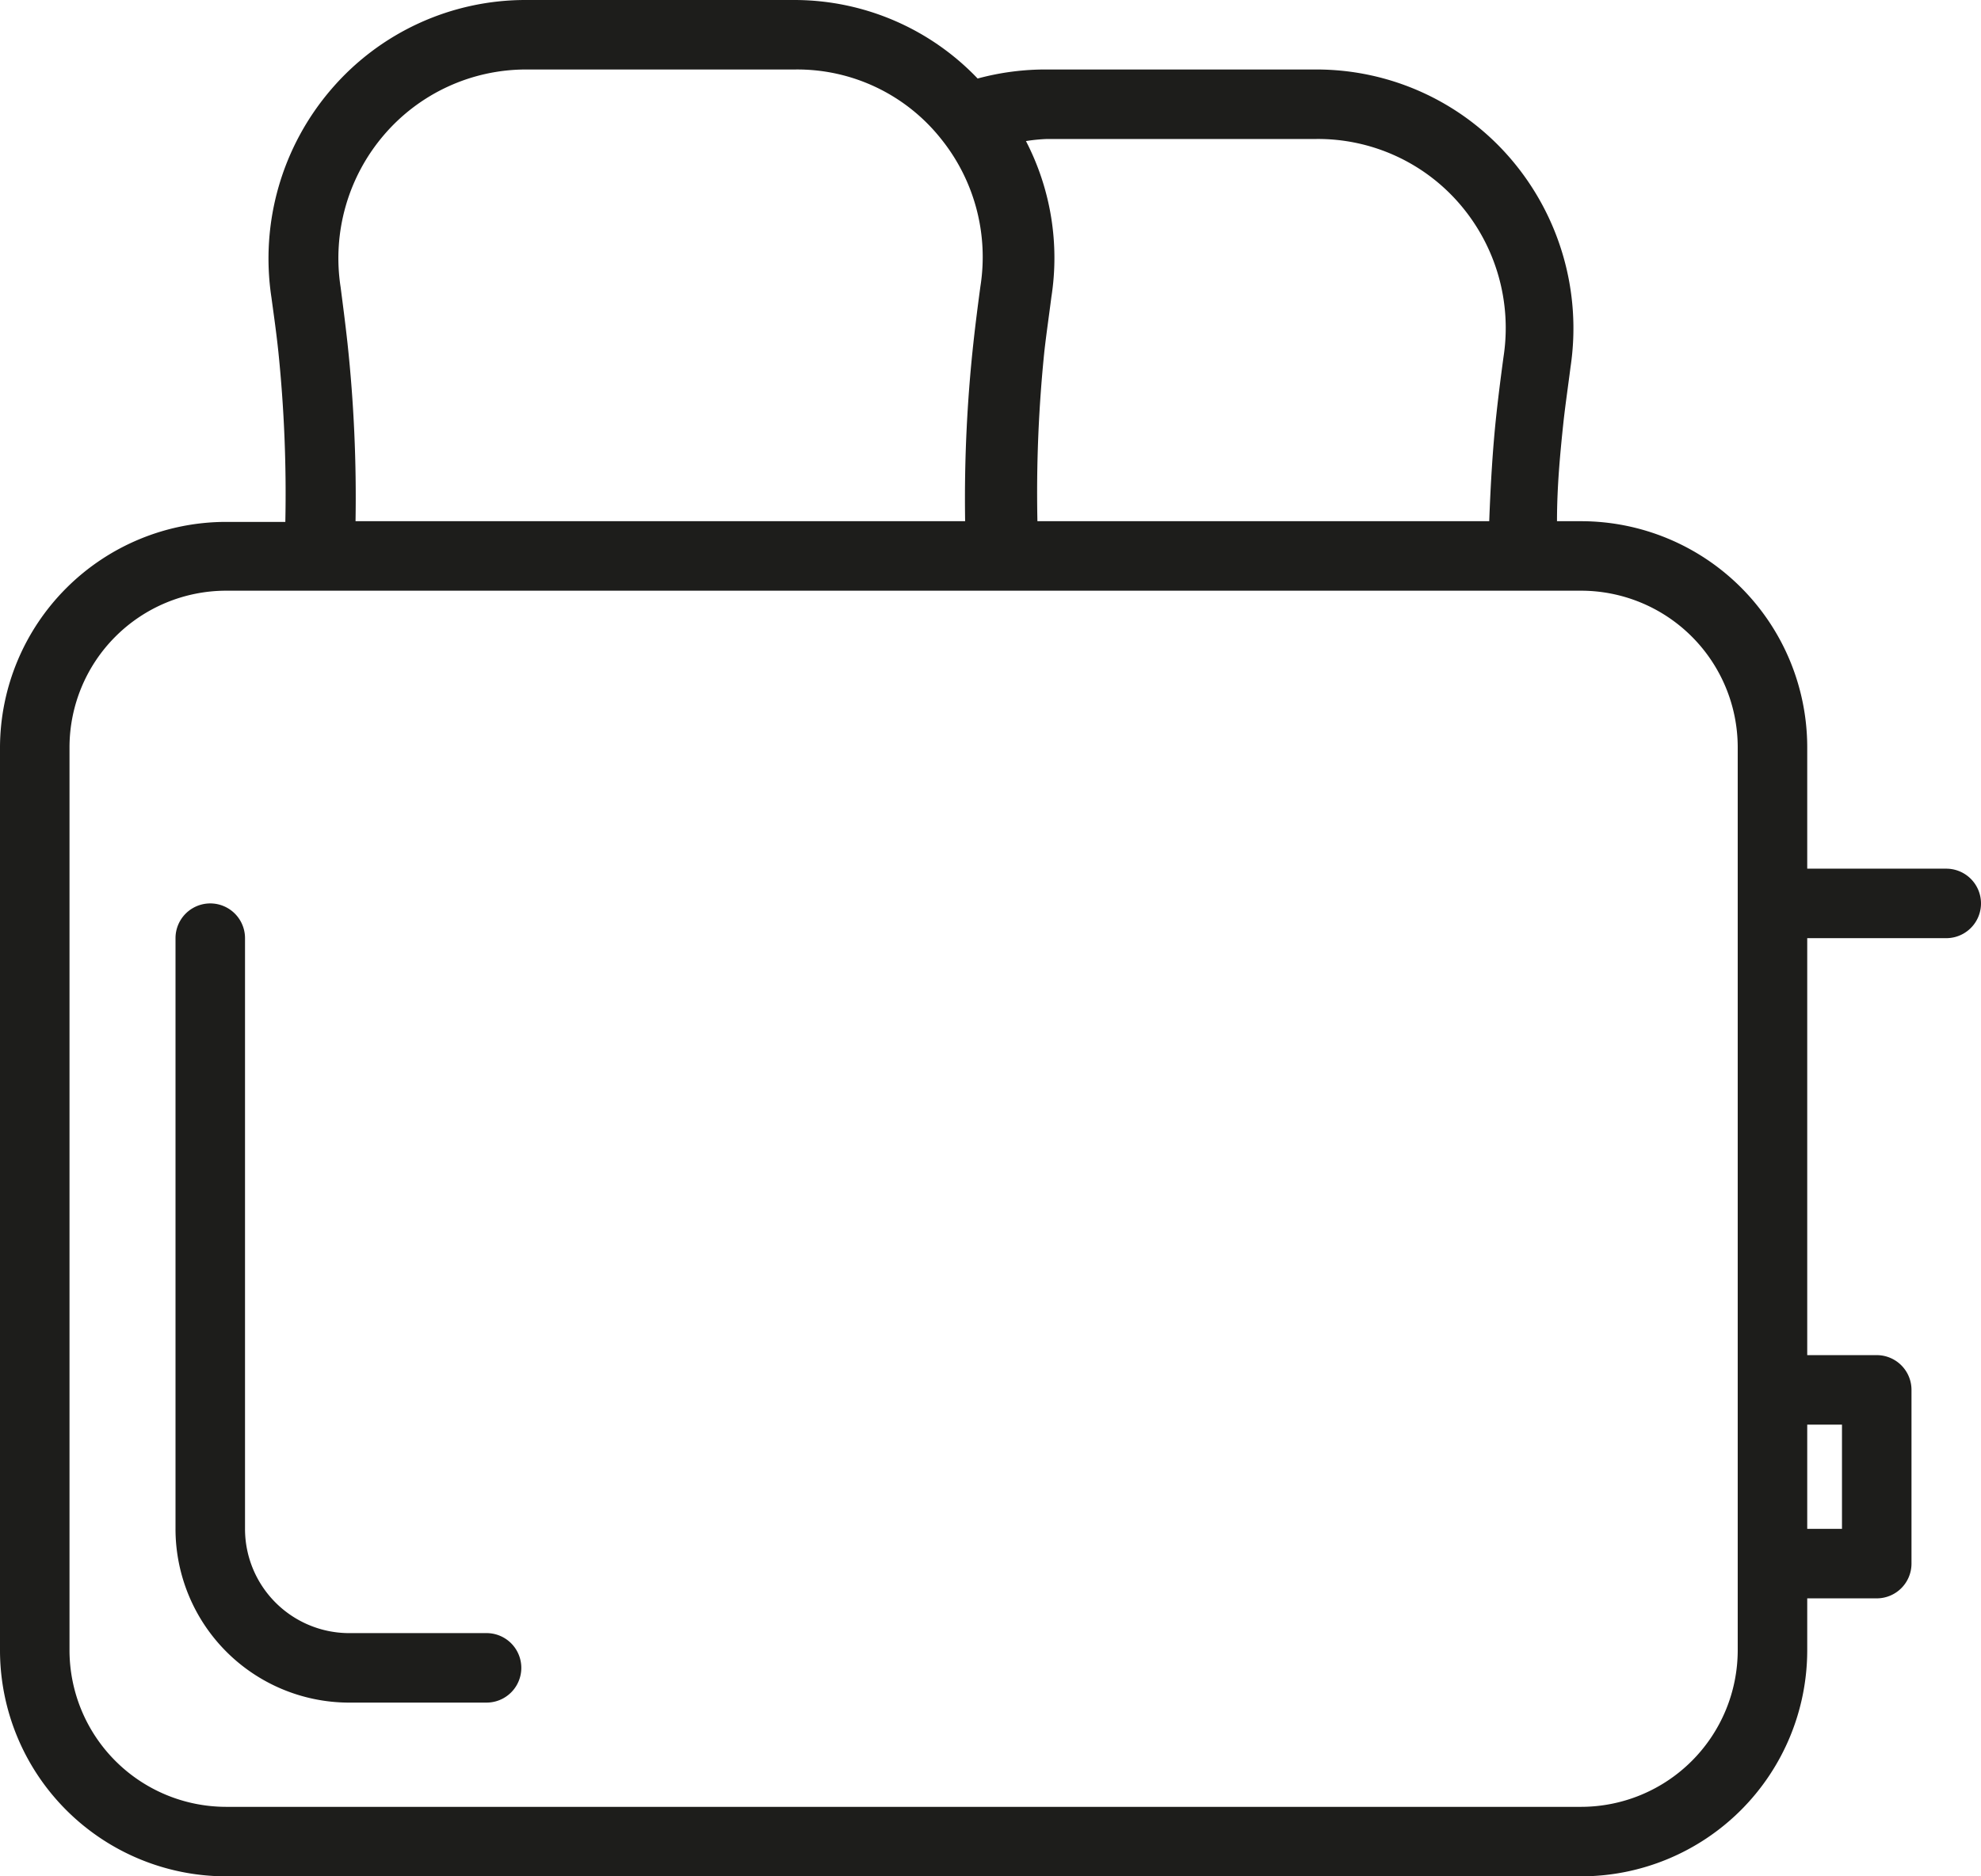<?xml version="1.0" encoding="UTF-8"?><svg xmlns="http://www.w3.org/2000/svg" xmlns:xlink="http://www.w3.org/1999/xlink" height="54.0" preserveAspectRatio="xMidYMid meet" version="1.0" viewBox="4.0 4.0 57.0 54.0" width="57.0" zoomAndPan="magnify"><g data-name="Layer 15" fill="#1d1d1b" id="change1_1"><path d="M60,29H56V25.5A6.51,6.51,0,0,0,49.5,19h-.7c0-1,.09-1.95.19-2.89.06-.53.13-1,.2-1.55a7.5,7.5,0,0,0-1.73-6A7.36,7.36,0,0,0,41.87,6H34.13a7.45,7.45,0,0,0-2,.26A7.29,7.29,0,0,0,26.87,4H19.13a7.36,7.36,0,0,0-5.59,2.56,7.47,7.47,0,0,0-1.73,6c.07.52.14,1,.2,1.57a39.91,39.91,0,0,1,.2,4.89H10.5A6.51,6.51,0,0,0,4,25.5v26A6.51,6.51,0,0,0,10.5,58h39A6.51,6.51,0,0,0,56,51.5V50h2a1,1,0,0,0,1-1V44a1,1,0,0,0-1-1H56V31h4a1,1,0,0,0,0-2ZM41.87,8A5.38,5.38,0,0,1,46,9.87a5.47,5.47,0,0,1,1.26,4.41c-.07.52-.14,1.06-.2,1.61-.11,1-.17,2.05-.21,3.11h-13a39.91,39.91,0,0,1,.2-4.89c.06-.53.13-1,.2-1.55a7.31,7.31,0,0,0-.73-4.5A4.91,4.91,0,0,1,34.13,8ZM14,13.89c-.06-.55-.13-1.09-.2-1.63a5.45,5.45,0,0,1,1.26-4.39A5.38,5.38,0,0,1,19.13,6h7.74a5.28,5.28,0,0,1,4.21,2,5.42,5.42,0,0,1,1.13,4.24c-.07.52-.14,1.06-.2,1.61A41.44,41.44,0,0,0,31.77,19H14.23A41.44,41.44,0,0,0,14,13.89ZM54,51.5A4.51,4.51,0,0,1,49.5,56h-39A4.51,4.51,0,0,1,6,51.5v-26A4.51,4.51,0,0,1,10.5,21h39A4.51,4.51,0,0,1,54,25.5ZM57,45v3H56V45Z"/><path d="M18,51H14a3,3,0,0,1-2.95-3V31a1,1,0,0,0-2,0v17A5,5,0,0,0,14,53H18a1,1,0,0,0,0-2Z"/></g></svg>